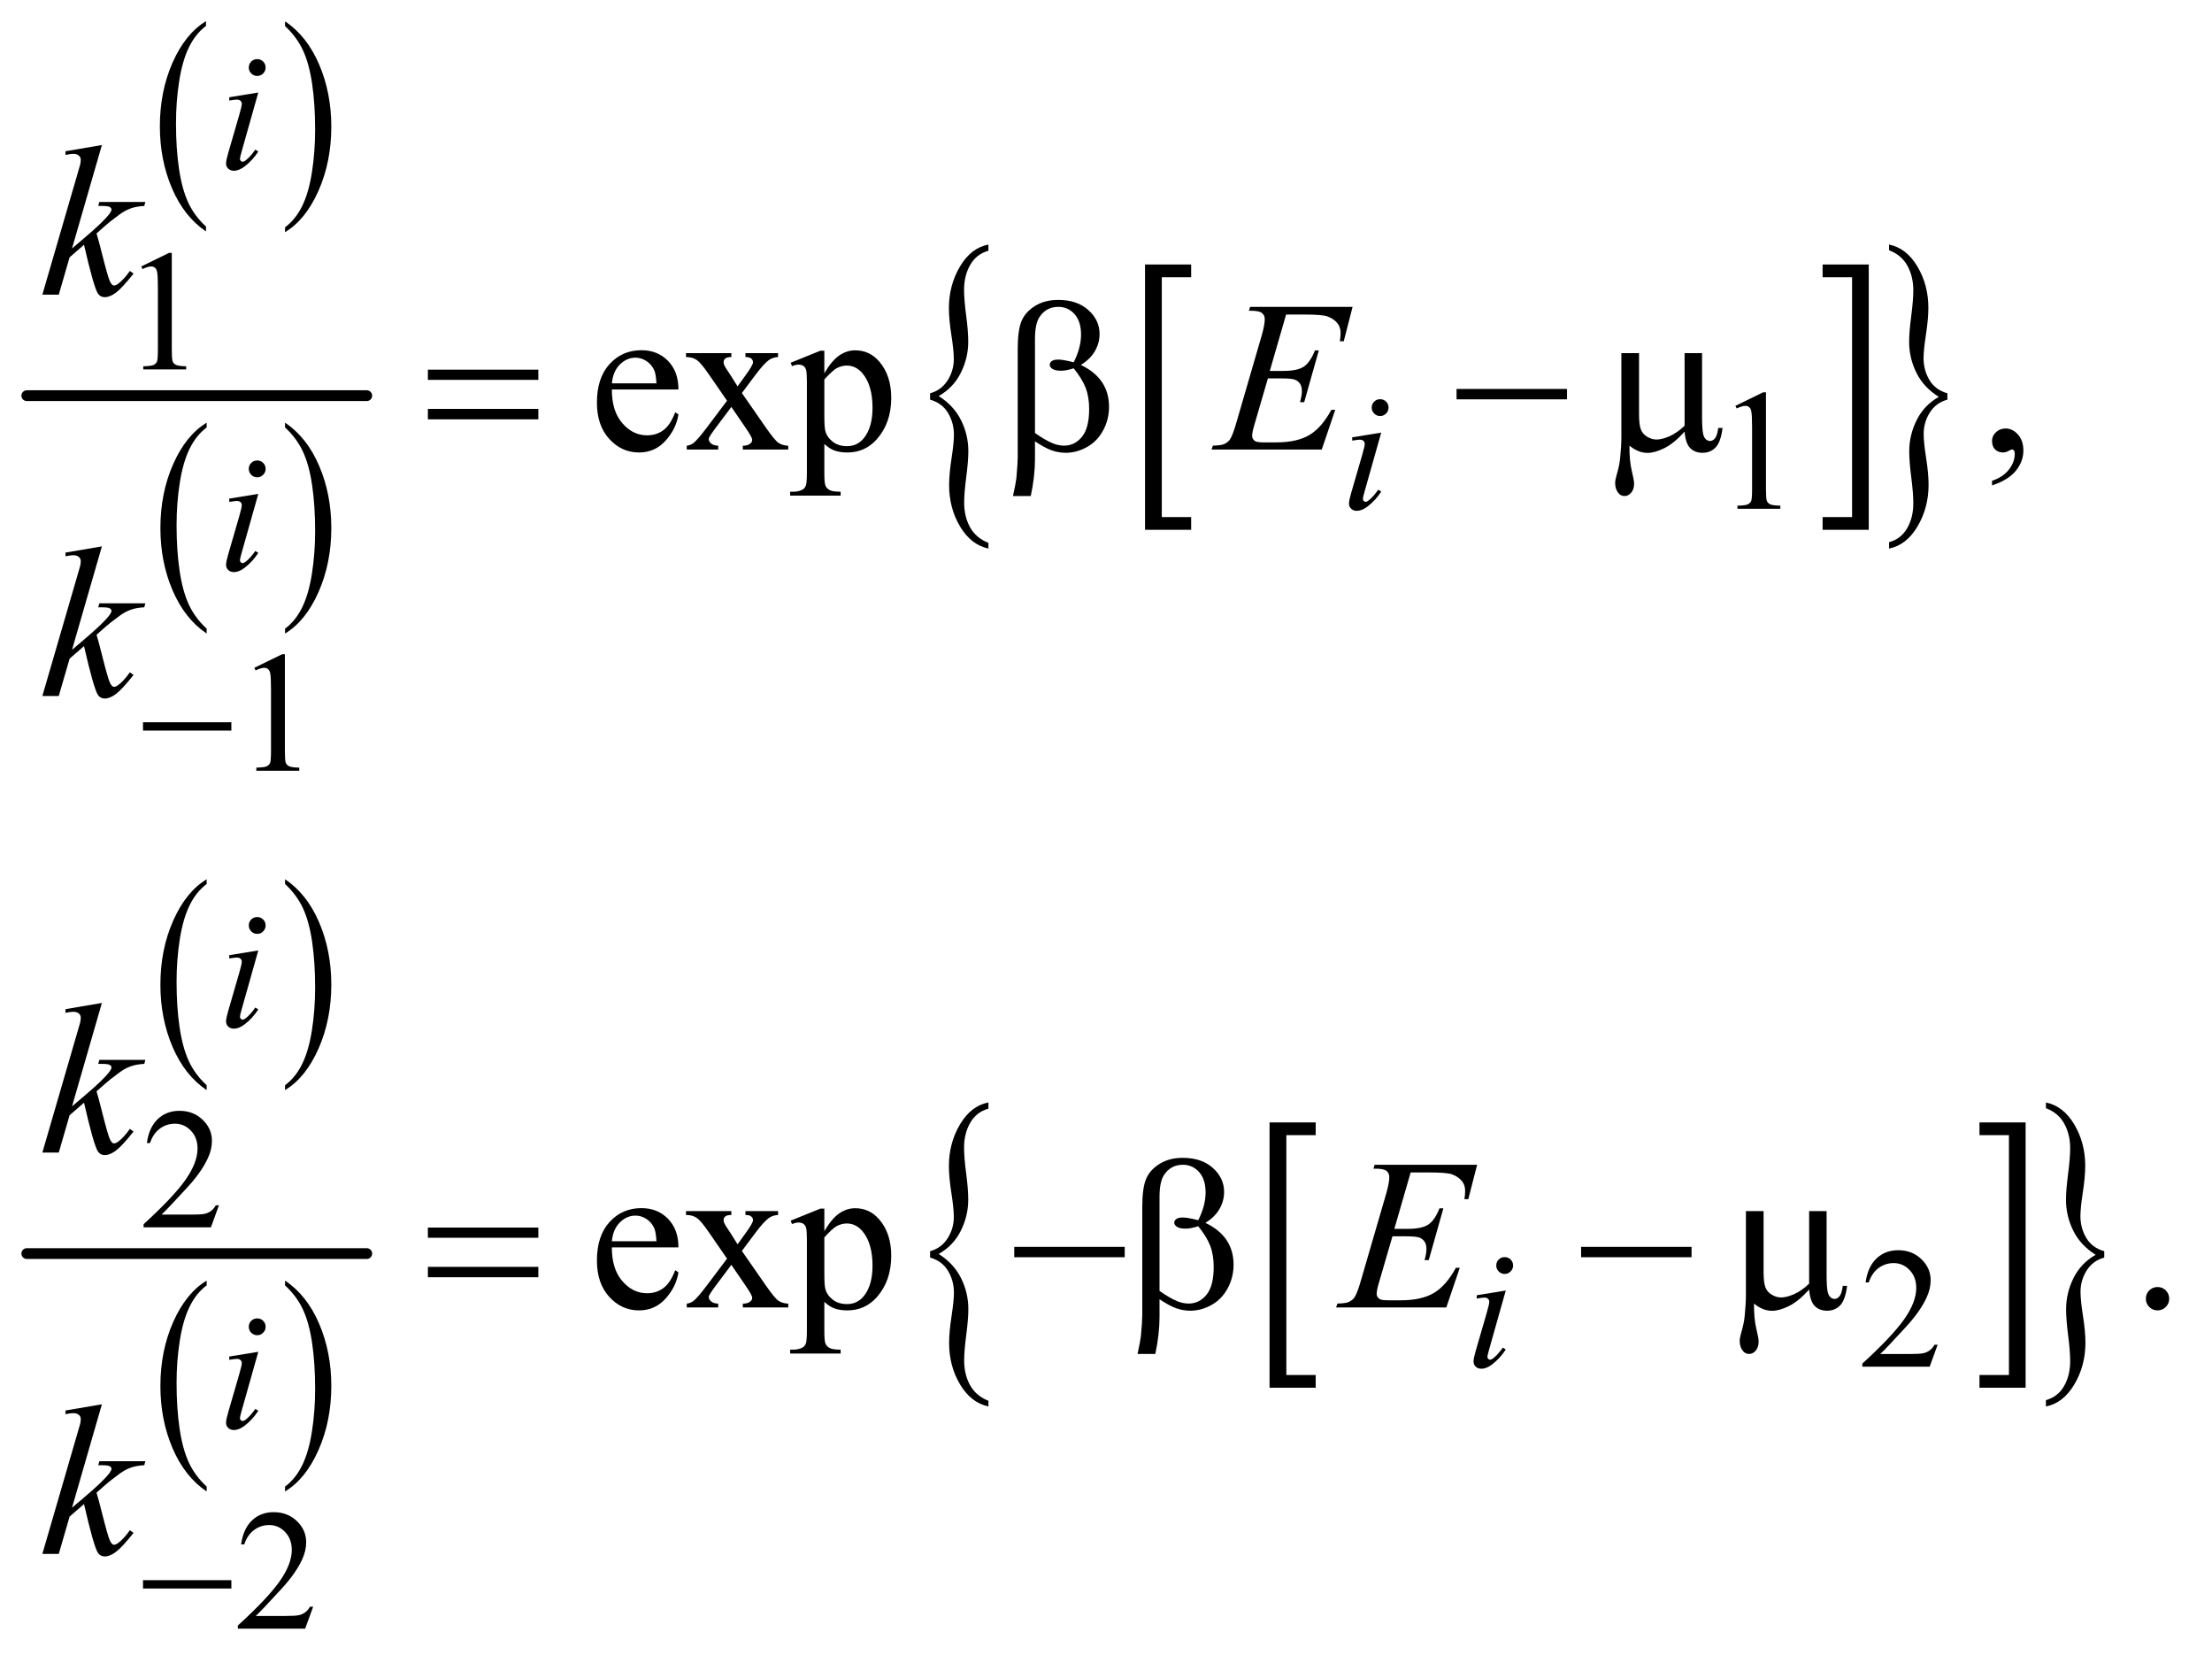 <?xml version="1.0" encoding="UTF-8"?>
<!DOCTYPE svg PUBLIC '-//W3C//DTD SVG 1.0//EN'
          'http://www.w3.org/TR/2001/REC-SVG-20010904/DTD/svg10.dtd'>
<svg stroke-dasharray="none" shape-rendering="auto" xmlns="http://www.w3.org/2000/svg" font-family="'Dialog'" text-rendering="auto" width="161" fill-opacity="1" color-interpolation="auto" color-rendering="auto" preserveAspectRatio="xMidYMid meet" font-size="12px" viewBox="0 0 161 121" fill="black" xmlns:xlink="http://www.w3.org/1999/xlink" stroke="black" image-rendering="auto" stroke-miterlimit="10" stroke-linecap="square" stroke-linejoin="miter" font-style="normal" stroke-width="1" height="121" stroke-dashoffset="0" font-weight="normal" stroke-opacity="1"
><!--Generated by the Batik Graphics2D SVG Generator--><defs id="genericDefs"
  /><g
  ><defs id="defs1"
    ><clipPath clipPathUnits="userSpaceOnUse" id="clipPath1"
      ><path d="M0.753 1.227 L102.611 1.227 L102.611 77.935 L0.753 77.935 L0.753 1.227 Z"
      /></clipPath
      ><clipPath clipPathUnits="userSpaceOnUse" id="clipPath2"
      ><path d="M24.051 39.192 L24.051 2489.949 L3278.293 2489.949 L3278.293 39.192 Z"
      /></clipPath
    ></defs
    ><g transform="scale(1.576,1.576) translate(-0.753,-1.227) matrix(0.031,0,0,0.031,0,0)"
    ><path d="M331.188 377.016 L331.188 384.25 Q298.688 362.406 280.57 320.164 Q262.453 277.922 262.453 227.688 Q262.453 175.453 281.508 132.539 Q300.562 89.625 331.188 71.141 L331.188 78.203 Q315.875 89.625 306.039 109.445 Q296.203 129.266 291.344 159.75 Q286.484 190.234 286.484 223.328 Q286.484 260.781 290.969 291.016 Q295.453 321.25 304.664 341.156 Q313.875 361.062 331.188 377.016 Z" stroke="none" clip-path="url(#clipPath2)"
    /></g
    ><g transform="matrix(0.049,0,0,0.049,-1.186,-1.933)"
    ><path d="M447.609 78.203 L447.609 71.141 Q480.094 92.812 498.211 135.055 Q516.328 177.297 516.328 227.531 Q516.328 279.766 497.281 322.766 Q478.234 365.766 447.609 384.25 L447.609 377.016 Q463.047 365.594 472.883 345.773 Q482.719 325.953 487.508 295.555 Q492.297 265.156 492.297 231.891 Q492.297 194.609 487.883 164.289 Q483.469 133.969 474.188 114.062 Q464.906 94.156 447.609 78.203 Z" stroke="none" clip-path="url(#clipPath2)"
    /></g
    ><g transform="matrix(0.049,0,0,0.049,-1.186,-1.933)"
    ><path d="M331.188 973.016 L331.188 980.25 Q298.688 958.406 280.57 916.164 Q262.453 873.922 262.453 823.688 Q262.453 771.453 281.508 728.539 Q300.562 685.625 331.188 667.141 L331.188 674.203 Q315.875 685.625 306.039 705.445 Q296.203 725.266 291.344 755.75 Q286.484 786.234 286.484 819.328 Q286.484 856.781 290.969 887.016 Q295.453 917.25 304.664 937.156 Q313.875 957.062 331.188 973.016 Z" stroke="none" clip-path="url(#clipPath2)"
    /></g
    ><g transform="matrix(0.049,0,0,0.049,-1.186,-1.933)"
    ><path d="M447.609 674.203 L447.609 667.141 Q480.094 688.812 498.211 731.055 Q516.328 773.297 516.328 823.531 Q516.328 875.766 497.281 918.766 Q478.234 961.766 447.609 980.25 L447.609 973.016 Q463.047 961.594 472.883 941.773 Q482.719 921.953 487.508 891.555 Q492.297 861.156 492.297 827.891 Q492.297 790.609 487.883 760.289 Q483.469 729.969 474.188 710.062 Q464.906 690.156 447.609 674.203 Z" stroke="none" clip-path="url(#clipPath2)"
    /></g
    ><g stroke-width="16" transform="matrix(0.049,0,0,0.049,-1.186,-1.933)" stroke-linejoin="round" stroke-linecap="round"
    ><line y2="627" fill="none" x1="64" clip-path="url(#clipPath2)" x2="569" y1="627"
    /></g
    ><g transform="matrix(0.049,0,0,0.049,-1.186,-1.933)"
    ><path d="M1793.547 826.203 L1725.016 826.203 L1725.016 432.234 L1793.547 432.234 L1793.547 451.141 L1749.938 451.141 L1749.938 807.312 L1793.547 807.312 L1793.547 826.203 Z" stroke="none" clip-path="url(#clipPath2)"
    /></g
    ><g transform="matrix(0.049,0,0,0.049,-1.186,-1.933)"
    ><path d="M2731.531 432.234 L2800.062 432.234 L2800.062 826.203 L2731.531 826.203 L2731.531 807.312 L2775.297 807.312 L2775.297 451.141 L2731.531 451.141 L2731.531 432.234 Z" stroke="none" clip-path="url(#clipPath2)"
    /></g
    ><g transform="matrix(0.049,0,0,0.049,-1.186,-1.933)"
    ><path d="M1405.766 632.922 L1405.766 623.484 Q1422.531 618.875 1431.773 604.344 Q1441.016 589.812 1441.016 572.625 Q1441.016 560.031 1437.367 536.898 Q1433.719 513.766 1433.719 497.062 Q1433.719 462.906 1450.172 435.18 Q1466.625 407.453 1492.406 402.609 L1492.406 411.812 Q1474.703 416.656 1465.469 432.641 Q1456.234 448.625 1456.234 469.688 Q1456.234 484.469 1459.336 507.836 Q1462.438 531.203 1462.438 546.953 Q1462.438 570.922 1451.414 593.086 Q1440.391 615.25 1418.5 627.594 Q1440.859 641.641 1451.727 663.438 Q1462.594 685.234 1462.594 709.453 Q1462.594 723.984 1459.484 747.727 Q1456.375 771.469 1456.375 785.75 Q1456.375 806.578 1465.148 822.445 Q1473.922 838.312 1492.406 845.578 L1492.406 854.047 Q1466.469 848.484 1450.242 821.234 Q1434.016 793.984 1434.016 759.844 Q1434.016 743.609 1437.594 720.234 Q1441.172 696.859 1441.172 685.234 Q1441.172 667.312 1432.398 652.664 Q1423.625 638.016 1405.766 632.922 Z" stroke="none" clip-path="url(#clipPath2)"
    /></g
    ><g transform="matrix(0.049,0,0,0.049,-1.186,-1.933)"
    ><path d="M2916.875 623.484 L2916.875 632.922 Q2899.953 637.531 2890.789 652.062 Q2881.625 666.594 2881.625 683.781 Q2881.625 696.375 2885.273 719.625 Q2888.922 742.875 2888.922 759.359 Q2888.922 793.5 2872.461 821.234 Q2856 848.969 2830.234 854.047 L2830.234 844.609 Q2847.938 839.766 2857.094 823.898 Q2866.25 808.031 2866.25 786.719 Q2866.25 771.953 2863.227 748.578 Q2860.203 725.203 2860.203 709.453 Q2860.203 685.484 2871.227 663.32 Q2882.25 641.156 2904.141 628.812 Q2881.625 614.766 2870.836 592.969 Q2860.047 571.172 2860.047 547.188 Q2860.047 532.422 2863.148 508.688 Q2866.25 484.953 2866.25 470.656 Q2866.25 450.078 2857.477 434.094 Q2848.703 418.109 2830.234 411.078 L2830.234 402.609 Q2856.156 407.938 2872.383 435.305 Q2888.609 462.672 2888.609 496.578 Q2888.609 512.797 2885.039 536.172 Q2881.469 559.547 2881.469 571.406 Q2881.469 589.094 2890.164 603.742 Q2898.859 618.391 2916.875 623.484 Z" stroke="none" clip-path="url(#clipPath2)"
    /></g
    ><g transform="matrix(0.049,0,0,0.049,-1.186,-1.933)"
    ><path d="M331.188 1651.016 L331.188 1658.25 Q298.688 1636.406 280.57 1594.164 Q262.453 1551.922 262.453 1501.688 Q262.453 1449.453 281.508 1406.539 Q300.562 1363.625 331.188 1345.141 L331.188 1352.203 Q315.875 1363.625 306.039 1383.445 Q296.203 1403.266 291.344 1433.75 Q286.484 1464.234 286.484 1497.328 Q286.484 1534.781 290.969 1565.016 Q295.453 1595.25 304.664 1615.156 Q313.875 1635.062 331.188 1651.016 Z" stroke="none" clip-path="url(#clipPath2)"
    /></g
    ><g transform="matrix(0.049,0,0,0.049,-1.186,-1.933)"
    ><path d="M447.609 1352.203 L447.609 1345.141 Q480.094 1366.812 498.211 1409.055 Q516.328 1451.297 516.328 1501.531 Q516.328 1553.766 497.281 1596.766 Q478.234 1639.766 447.609 1658.25 L447.609 1651.016 Q463.047 1639.594 472.883 1619.773 Q482.719 1599.953 487.508 1569.555 Q492.297 1539.156 492.297 1505.891 Q492.297 1468.609 487.883 1438.289 Q483.469 1407.969 474.188 1388.062 Q464.906 1368.156 447.609 1352.203 Z" stroke="none" clip-path="url(#clipPath2)"
    /></g
    ><g transform="matrix(0.049,0,0,0.049,-1.186,-1.933)"
    ><path d="M331.188 2247.016 L331.188 2254.25 Q298.688 2232.406 280.57 2190.164 Q262.453 2147.922 262.453 2097.688 Q262.453 2045.453 281.508 2002.539 Q300.562 1959.625 331.188 1941.141 L331.188 1948.203 Q315.875 1959.625 306.039 1979.445 Q296.203 1999.266 291.344 2029.75 Q286.484 2060.234 286.484 2093.328 Q286.484 2130.781 290.969 2161.016 Q295.453 2191.25 304.664 2211.156 Q313.875 2231.062 331.188 2247.016 Z" stroke="none" clip-path="url(#clipPath2)"
    /></g
    ><g transform="matrix(0.049,0,0,0.049,-1.186,-1.933)"
    ><path d="M447.609 1948.203 L447.609 1941.141 Q480.094 1962.812 498.211 2005.055 Q516.328 2047.297 516.328 2097.531 Q516.328 2149.766 497.281 2192.766 Q478.234 2235.766 447.609 2254.25 L447.609 2247.016 Q463.047 2235.594 472.883 2215.773 Q482.719 2195.953 487.508 2165.555 Q492.297 2135.156 492.297 2101.891 Q492.297 2064.609 487.883 2034.289 Q483.469 2003.969 474.188 1984.062 Q464.906 1964.156 447.609 1948.203 Z" stroke="none" clip-path="url(#clipPath2)"
    /></g
    ><g stroke-width="16" transform="matrix(0.049,0,0,0.049,-1.186,-1.933)" stroke-linejoin="round" stroke-linecap="round"
    ><line y2="1901" fill="none" x1="64" clip-path="url(#clipPath2)" x2="569" y1="1901"
    /></g
    ><g transform="matrix(0.049,0,0,0.049,-1.186,-1.933)"
    ><path d="M1978.547 2100.203 L1910.016 2100.203 L1910.016 1706.234 L1978.547 1706.234 L1978.547 1725.141 L1934.938 1725.141 L1934.938 2081.312 L1978.547 2081.312 L1978.547 2100.203 Z" stroke="none" clip-path="url(#clipPath2)"
    /></g
    ><g transform="matrix(0.049,0,0,0.049,-1.186,-1.933)"
    ><path d="M2964.531 1706.234 L3033.062 1706.234 L3033.062 2100.203 L2964.531 2100.203 L2964.531 2081.312 L3008.297 2081.312 L3008.297 1725.141 L2964.531 1725.141 L2964.531 1706.234 Z" stroke="none" clip-path="url(#clipPath2)"
    /></g
    ><g transform="matrix(0.049,0,0,0.049,-1.186,-1.933)"
    ><path d="M1405.766 1906.922 L1405.766 1897.484 Q1422.531 1892.875 1431.773 1878.344 Q1441.016 1863.812 1441.016 1846.625 Q1441.016 1834.031 1437.367 1810.898 Q1433.719 1787.766 1433.719 1771.062 Q1433.719 1736.906 1450.172 1709.18 Q1466.625 1681.453 1492.406 1676.609 L1492.406 1685.812 Q1474.703 1690.656 1465.469 1706.641 Q1456.234 1722.625 1456.234 1743.688 Q1456.234 1758.469 1459.336 1781.836 Q1462.438 1805.203 1462.438 1820.953 Q1462.438 1844.922 1451.414 1867.086 Q1440.391 1889.25 1418.5 1901.594 Q1440.859 1915.641 1451.727 1937.438 Q1462.594 1959.234 1462.594 1983.453 Q1462.594 1997.984 1459.484 2021.727 Q1456.375 2045.469 1456.375 2059.75 Q1456.375 2080.578 1465.148 2096.445 Q1473.922 2112.312 1492.406 2119.578 L1492.406 2128.047 Q1466.469 2122.484 1450.242 2095.234 Q1434.016 2067.984 1434.016 2033.844 Q1434.016 2017.609 1437.594 1994.234 Q1441.172 1970.859 1441.172 1959.234 Q1441.172 1941.312 1432.398 1926.664 Q1423.625 1912.016 1405.766 1906.922 Z" stroke="none" clip-path="url(#clipPath2)"
    /></g
    ><g transform="matrix(0.049,0,0,0.049,-1.186,-1.933)"
    ><path d="M3149.875 1897.484 L3149.875 1906.922 Q3132.953 1911.531 3123.789 1926.062 Q3114.625 1940.594 3114.625 1957.781 Q3114.625 1970.375 3118.273 1993.625 Q3121.922 2016.875 3121.922 2033.359 Q3121.922 2067.5 3105.461 2095.234 Q3089 2122.969 3063.234 2128.047 L3063.234 2118.609 Q3080.938 2113.766 3090.094 2097.898 Q3099.25 2082.031 3099.25 2060.719 Q3099.25 2045.953 3096.227 2022.578 Q3093.203 1999.203 3093.203 1983.453 Q3093.203 1959.484 3104.227 1937.32 Q3115.25 1915.156 3137.141 1902.812 Q3114.625 1888.766 3103.836 1866.969 Q3093.047 1845.172 3093.047 1821.188 Q3093.047 1806.422 3096.148 1782.688 Q3099.25 1758.953 3099.25 1744.656 Q3099.25 1724.078 3090.477 1708.094 Q3081.703 1692.109 3063.234 1685.078 L3063.234 1676.609 Q3089.156 1681.938 3105.383 1709.305 Q3121.609 1736.672 3121.609 1770.578 Q3121.609 1786.797 3118.039 1810.172 Q3114.469 1833.547 3114.469 1845.406 Q3114.469 1863.094 3123.164 1877.742 Q3131.859 1892.391 3149.875 1897.484 Z" stroke="none" clip-path="url(#clipPath2)"
    /></g
    ><g transform="matrix(0.049,0,0,0.049,-1.186,-1.933)"
    ><path d="M234 435.125 L275.25 415 L279.375 415 L279.375 558.125 Q279.375 572.375 280.562 575.875 Q281.75 579.375 285.5 581.25 Q289.25 583.125 300.75 583.375 L300.75 588 L237 588 L237 583.375 Q249 583.125 252.5 581.312 Q256 579.5 257.375 576.438 Q258.75 573.375 258.75 558.125 L258.75 466.625 Q258.75 448.125 257.5 442.875 Q256.625 438.875 254.312 437 Q252 435.125 248.75 435.125 Q244.125 435.125 235.875 439 L234 435.125 Z" stroke="none" clip-path="url(#clipPath2)"
    /></g
    ><g transform="matrix(0.049,0,0,0.049,-1.186,-1.933)"
    ><path d="M2602 642.125 L2643.25 622 L2647.375 622 L2647.375 765.125 Q2647.375 779.375 2648.562 782.875 Q2649.75 786.375 2653.5 788.25 Q2657.25 790.125 2668.75 790.375 L2668.75 795 L2605 795 L2605 790.375 Q2617 790.125 2620.5 788.312 Q2624 786.5 2625.375 783.438 Q2626.75 780.375 2626.75 765.125 L2626.75 673.625 Q2626.75 655.125 2625.5 649.875 Q2624.625 645.875 2622.312 644 Q2620 642.125 2616.75 642.125 Q2612.125 642.125 2603.875 646 L2602 642.125 Z" stroke="none" clip-path="url(#clipPath2)"
    /></g
    ><g transform="matrix(0.049,0,0,0.049,-1.186,-1.933)"
    ><path d="M402 1031.125 L443.25 1011 L447.375 1011 L447.375 1154.125 Q447.375 1168.375 448.562 1171.875 Q449.75 1175.375 453.5 1177.25 Q457.25 1179.125 468.75 1179.375 L468.75 1184 L405 1184 L405 1179.375 Q417 1179.125 420.5 1177.312 Q424 1175.5 425.375 1172.438 Q426.75 1169.375 426.75 1154.125 L426.75 1062.625 Q426.75 1044.125 425.5 1038.875 Q424.625 1034.875 422.312 1033 Q420 1031.125 416.75 1031.125 Q412.125 1031.125 403.875 1035 L402 1031.125 Z" stroke="none" clip-path="url(#clipPath2)"
    /></g
    ><g transform="matrix(0.049,0,0,0.049,-1.186,-1.933)"
    ><path d="M349.375 1829.375 L337.5 1862 L237.5 1862 L237.5 1857.375 Q281.625 1817.125 299.625 1791.625 Q317.625 1766.125 317.625 1745 Q317.625 1728.875 307.75 1718.5 Q297.875 1708.125 284.125 1708.125 Q271.625 1708.125 261.688 1715.438 Q251.75 1722.75 247 1736.875 L242.375 1736.875 Q245.5 1713.75 258.438 1701.375 Q271.375 1689 290.75 1689 Q311.375 1689 325.188 1702.25 Q339 1715.5 339 1733.5 Q339 1746.375 333 1759.25 Q323.75 1779.5 303 1802.125 Q271.875 1836.125 264.125 1843.125 L308.375 1843.125 Q321.875 1843.125 327.312 1842.125 Q332.75 1841.125 337.125 1838.062 Q341.5 1835 344.75 1829.375 L349.375 1829.375 Z" stroke="none" clip-path="url(#clipPath2)"
    /></g
    ><g transform="matrix(0.049,0,0,0.049,-1.186,-1.933)"
    ><path d="M2902.375 2036.375 L2890.5 2069 L2790.5 2069 L2790.5 2064.375 Q2834.625 2024.125 2852.625 1998.625 Q2870.625 1973.125 2870.625 1952 Q2870.625 1935.875 2860.75 1925.5 Q2850.875 1915.125 2837.125 1915.125 Q2824.625 1915.125 2814.688 1922.438 Q2804.75 1929.75 2800 1943.875 L2795.375 1943.875 Q2798.5 1920.75 2811.438 1908.375 Q2824.375 1896 2843.75 1896 Q2864.375 1896 2878.188 1909.25 Q2892 1922.5 2892 1940.5 Q2892 1953.375 2886 1966.25 Q2876.75 1986.5 2856 2009.125 Q2824.875 2043.125 2817.125 2050.125 L2861.375 2050.125 Q2874.875 2050.125 2880.312 2049.125 Q2885.75 2048.125 2890.125 2045.062 Q2894.5 2042 2897.75 2036.375 L2902.375 2036.375 Z" stroke="none" clip-path="url(#clipPath2)"
    /></g
    ><g transform="matrix(0.049,0,0,0.049,-1.186,-1.933)"
    ><path d="M489.375 2425.375 L477.5 2458 L377.5 2458 L377.5 2453.375 Q421.625 2413.125 439.625 2387.625 Q457.625 2362.125 457.625 2341 Q457.625 2324.875 447.75 2314.5 Q437.875 2304.125 424.125 2304.125 Q411.625 2304.125 401.688 2311.438 Q391.75 2318.75 387 2332.875 L382.375 2332.875 Q385.5 2309.75 398.438 2297.375 Q411.375 2285 430.75 2285 Q451.375 2285 465.188 2298.25 Q479 2311.5 479 2329.5 Q479 2342.375 473 2355.25 Q463.75 2375.5 443 2398.125 Q411.875 2432.125 404.125 2439.125 L448.375 2439.125 Q461.875 2439.125 467.312 2438.125 Q472.75 2437.125 477.125 2434.062 Q481.5 2431 484.75 2425.375 L489.375 2425.375 Z" stroke="none" clip-path="url(#clipPath2)"
    /></g
    ><g transform="matrix(0.049,0,0,0.049,-1.186,-1.933)"
    ><path d="M933.062 617.781 Q932.906 649.656 948.531 667.781 Q964.156 685.906 985.25 685.906 Q999.312 685.906 1009.703 678.172 Q1020.094 670.438 1027.125 651.688 L1031.969 654.812 Q1028.688 676.219 1012.906 693.797 Q997.125 711.375 973.375 711.375 Q947.594 711.375 929.234 691.297 Q910.875 671.219 910.875 637.312 Q910.875 600.594 929.703 580.047 Q948.531 559.5 976.969 559.5 Q1001.031 559.5 1016.5 575.359 Q1031.969 591.219 1031.969 617.781 L933.062 617.781 ZM933.062 608.719 L999.312 608.719 Q998.531 594.969 996.031 589.344 Q992.125 580.594 984.391 575.594 Q976.656 570.594 968.219 570.594 Q955.25 570.594 945.016 580.672 Q934.781 590.75 933.062 608.719 ZM1043.219 563.875 L1110.562 563.875 L1110.562 569.656 Q1104.156 569.656 1101.578 571.844 Q1099 574.031 1099 577.625 Q1099 581.375 1104.469 589.188 Q1106.188 591.688 1109.625 597 L1119.781 613.25 L1131.5 597 Q1142.75 581.531 1142.75 577.469 Q1142.75 574.188 1140.094 571.922 Q1137.438 569.656 1131.5 569.656 L1131.5 563.875 L1179.938 563.875 L1179.938 569.656 Q1172.281 570.125 1166.656 573.875 Q1159 579.188 1145.719 597 L1126.188 623.094 L1161.812 674.344 Q1174.938 693.25 1180.562 697.078 Q1186.188 700.906 1195.094 701.375 L1195.094 707 L1127.594 707 L1127.594 701.375 Q1134.625 701.375 1138.531 698.25 Q1141.5 696.062 1141.5 692.469 Q1141.5 688.875 1131.5 674.344 L1110.562 643.719 L1087.594 674.344 Q1076.969 688.562 1076.969 691.219 Q1076.969 694.969 1080.484 698.016 Q1084 701.062 1091.031 701.375 L1091.031 707 L1044.312 707 L1044.312 701.375 Q1049.938 700.594 1054.156 697.469 Q1060.094 692.938 1074.156 674.344 L1104.156 634.5 L1076.969 595.125 Q1065.406 578.25 1059.078 573.953 Q1052.75 569.656 1043.219 569.656 L1043.219 563.875 ZM1198.688 578.094 L1242.75 560.281 L1248.688 560.281 L1248.688 593.719 Q1259.781 574.812 1270.953 567.234 Q1282.125 559.656 1294.469 559.656 Q1316.031 559.656 1330.406 576.531 Q1348.062 597.156 1348.062 630.281 Q1348.062 667.312 1326.812 691.531 Q1309.312 711.375 1282.75 711.375 Q1271.188 711.375 1262.75 708.094 Q1256.5 705.75 1248.688 698.719 L1248.688 742.312 Q1248.688 757 1250.484 760.984 Q1252.281 764.969 1256.734 767.312 Q1261.188 769.656 1272.906 769.656 L1272.906 775.438 L1197.906 775.438 L1197.906 769.656 L1201.812 769.656 Q1210.406 769.812 1216.5 766.375 Q1219.469 764.656 1221.109 760.828 Q1222.75 757 1222.75 741.375 L1222.75 606.062 Q1222.75 592.156 1221.5 588.406 Q1220.25 584.656 1217.516 582.781 Q1214.781 580.906 1210.094 580.906 Q1206.344 580.906 1200.562 583.094 L1198.688 578.094 ZM1248.688 602.938 L1248.688 656.375 Q1248.688 673.719 1250.094 679.188 Q1252.281 688.25 1260.797 695.125 Q1269.312 702 1282.281 702 Q1297.906 702 1307.594 689.812 Q1320.25 673.875 1320.25 644.969 Q1320.25 612.156 1305.875 594.5 Q1295.875 582.312 1282.125 582.312 Q1274.625 582.312 1267.281 586.062 Q1261.656 588.875 1248.688 602.938 ZM2983.188 760.281 L2983.188 753.406 Q2999.281 748.094 3008.109 736.922 Q3016.938 725.75 3016.938 713.25 Q3016.938 710.281 3015.531 708.25 Q3014.438 706.844 3013.344 706.844 Q3011.625 706.844 3005.844 709.969 Q3003.031 711.375 2999.906 711.375 Q2992.25 711.375 2987.719 706.844 Q2983.188 702.312 2983.188 694.344 Q2983.188 686.688 2989.047 681.219 Q2994.906 675.75 3003.344 675.75 Q3013.656 675.75 3021.703 684.734 Q3029.75 693.719 3029.75 708.562 Q3029.75 724.656 3018.578 738.484 Q3007.406 752.312 2983.188 760.281 Z" stroke="none" clip-path="url(#clipPath2)"
    /></g
    ><g transform="matrix(0.049,0,0,0.049,-1.186,-1.933)"
    ><path d="M933.062 1891.781 Q932.906 1923.656 948.531 1941.781 Q964.156 1959.906 985.25 1959.906 Q999.312 1959.906 1009.703 1952.172 Q1020.094 1944.438 1027.125 1925.688 L1031.969 1928.812 Q1028.688 1950.219 1012.906 1967.797 Q997.125 1985.375 973.375 1985.375 Q947.594 1985.375 929.234 1965.297 Q910.875 1945.219 910.875 1911.312 Q910.875 1874.594 929.703 1854.047 Q948.531 1833.5 976.969 1833.5 Q1001.031 1833.5 1016.5 1849.359 Q1031.969 1865.219 1031.969 1891.781 L933.062 1891.781 ZM933.062 1882.719 L999.312 1882.719 Q998.531 1868.969 996.031 1863.344 Q992.125 1854.594 984.391 1849.594 Q976.656 1844.594 968.219 1844.594 Q955.25 1844.594 945.016 1854.672 Q934.781 1864.75 933.062 1882.719 ZM1043.219 1837.875 L1110.562 1837.875 L1110.562 1843.656 Q1104.156 1843.656 1101.578 1845.844 Q1099 1848.031 1099 1851.625 Q1099 1855.375 1104.469 1863.188 Q1106.188 1865.688 1109.625 1871 L1119.781 1887.25 L1131.5 1871 Q1142.75 1855.531 1142.75 1851.469 Q1142.75 1848.188 1140.094 1845.922 Q1137.438 1843.656 1131.5 1843.656 L1131.5 1837.875 L1179.938 1837.875 L1179.938 1843.656 Q1172.281 1844.125 1166.656 1847.875 Q1159 1853.188 1145.719 1871 L1126.188 1897.094 L1161.812 1948.344 Q1174.938 1967.25 1180.562 1971.078 Q1186.188 1974.906 1195.094 1975.375 L1195.094 1981 L1127.594 1981 L1127.594 1975.375 Q1134.625 1975.375 1138.531 1972.25 Q1141.5 1970.062 1141.5 1966.469 Q1141.5 1962.875 1131.5 1948.344 L1110.562 1917.719 L1087.594 1948.344 Q1076.969 1962.562 1076.969 1965.219 Q1076.969 1968.969 1080.484 1972.016 Q1084 1975.062 1091.031 1975.375 L1091.031 1981 L1044.312 1981 L1044.312 1975.375 Q1049.938 1974.594 1054.156 1971.469 Q1060.094 1966.938 1074.156 1948.344 L1104.156 1908.5 L1076.969 1869.125 Q1065.406 1852.25 1059.078 1847.953 Q1052.75 1843.656 1043.219 1843.656 L1043.219 1837.875 ZM1198.688 1852.094 L1242.75 1834.281 L1248.688 1834.281 L1248.688 1867.719 Q1259.781 1848.812 1270.953 1841.234 Q1282.125 1833.656 1294.469 1833.656 Q1316.031 1833.656 1330.406 1850.531 Q1348.062 1871.156 1348.062 1904.281 Q1348.062 1941.312 1326.812 1965.531 Q1309.312 1985.375 1282.75 1985.375 Q1271.188 1985.375 1262.75 1982.094 Q1256.5 1979.75 1248.688 1972.719 L1248.688 2016.312 Q1248.688 2031 1250.484 2034.984 Q1252.281 2038.969 1256.734 2041.312 Q1261.188 2043.656 1272.906 2043.656 L1272.906 2049.438 L1197.906 2049.438 L1197.906 2043.656 L1201.812 2043.656 Q1210.406 2043.812 1216.5 2040.375 Q1219.469 2038.656 1221.109 2034.828 Q1222.75 2031 1222.75 2015.375 L1222.75 1880.062 Q1222.75 1866.156 1221.5 1862.406 Q1220.25 1858.656 1217.516 1856.781 Q1214.781 1854.906 1210.094 1854.906 Q1206.344 1854.906 1200.562 1857.094 L1198.688 1852.094 ZM1248.688 1876.938 L1248.688 1930.375 Q1248.688 1947.719 1250.094 1953.188 Q1252.281 1962.25 1260.797 1969.125 Q1269.312 1976 1282.281 1976 Q1297.906 1976 1307.594 1963.812 Q1320.25 1947.875 1320.25 1918.969 Q1320.25 1886.156 1305.875 1868.5 Q1295.875 1856.312 1282.125 1856.312 Q1274.625 1856.312 1267.281 1860.062 Q1261.656 1862.875 1248.688 1876.938 ZM3229 1950.688 Q3236.344 1950.688 3241.344 1955.766 Q3246.344 1960.844 3246.344 1968.031 Q3246.344 1975.219 3241.266 1980.297 Q3236.188 1985.375 3229 1985.375 Q3221.812 1985.375 3216.734 1980.297 Q3211.656 1975.219 3211.656 1968.031 Q3211.656 1960.688 3216.734 1955.688 Q3221.812 1950.688 3229 1950.688 Z" stroke="none" clip-path="url(#clipPath2)"
    /></g
    ><g transform="matrix(0.049,0,0,0.049,-1.186,-1.933)"
    ><path d="M406.25 127.25 Q411.5 127.25 415.125 130.875 Q418.75 134.5 418.75 139.75 Q418.75 144.875 415.062 148.562 Q411.375 152.25 406.25 152.25 Q401.125 152.25 397.438 148.562 Q393.75 144.875 393.75 139.75 Q393.75 134.5 397.375 130.875 Q401 127.25 406.25 127.25 ZM407.875 176.875 L383.125 264.5 Q380.625 273.375 380.625 275.125 Q380.625 277.125 381.812 278.375 Q383 279.625 384.625 279.625 Q386.5 279.625 389.125 277.625 Q396.25 272 403.5 261.625 L407.875 264.5 Q399.375 277.5 387.875 286.375 Q379.375 293 371.625 293 Q366.5 293 363.25 289.938 Q360 286.875 360 282.25 Q360 277.625 363.125 266.875 L379.375 210.875 Q383.375 197.125 383.375 193.625 Q383.375 190.875 381.438 189.125 Q379.5 187.375 376.125 187.375 Q373.375 187.375 364.75 188.75 L364.75 183.875 L407.875 176.875 Z" stroke="none" clip-path="url(#clipPath2)"
    /></g
    ><g transform="matrix(0.049,0,0,0.049,-1.186,-1.933)"
    ><path d="M2074.25 632.25 Q2079.5 632.25 2083.125 635.875 Q2086.75 639.5 2086.75 644.75 Q2086.75 649.875 2083.062 653.562 Q2079.375 657.25 2074.25 657.25 Q2069.125 657.25 2065.438 653.562 Q2061.75 649.875 2061.75 644.75 Q2061.75 639.5 2065.375 635.875 Q2069 632.25 2074.25 632.25 ZM2075.875 681.875 L2051.125 769.5 Q2048.625 778.375 2048.625 780.125 Q2048.625 782.125 2049.812 783.375 Q2051 784.625 2052.625 784.625 Q2054.5 784.625 2057.125 782.625 Q2064.25 777 2071.5 766.625 L2075.875 769.5 Q2067.375 782.5 2055.875 791.375 Q2047.375 798 2039.625 798 Q2034.5 798 2031.25 794.938 Q2028 791.875 2028 787.25 Q2028 782.625 2031.125 771.875 L2047.375 715.875 Q2051.375 702.125 2051.375 698.625 Q2051.375 695.875 2049.438 694.125 Q2047.5 692.375 2044.125 692.375 Q2041.375 692.375 2032.75 693.75 L2032.75 688.875 L2075.875 681.875 Z" stroke="none" clip-path="url(#clipPath2)"
    /></g
    ><g transform="matrix(0.049,0,0,0.049,-1.186,-1.933)"
    ><path d="M406.25 723.25 Q411.5 723.25 415.125 726.875 Q418.75 730.5 418.75 735.75 Q418.75 740.875 415.062 744.562 Q411.375 748.25 406.25 748.25 Q401.125 748.25 397.438 744.562 Q393.75 740.875 393.75 735.75 Q393.75 730.5 397.375 726.875 Q401 723.25 406.25 723.25 ZM407.875 772.875 L383.125 860.5 Q380.625 869.375 380.625 871.125 Q380.625 873.125 381.812 874.375 Q383 875.625 384.625 875.625 Q386.5 875.625 389.125 873.625 Q396.25 868 403.5 857.625 L407.875 860.5 Q399.375 873.5 387.875 882.375 Q379.375 889 371.625 889 Q366.5 889 363.25 885.938 Q360 882.875 360 878.25 Q360 873.625 363.125 862.875 L379.375 806.875 Q383.375 793.125 383.375 789.625 Q383.375 786.875 381.438 785.125 Q379.5 783.375 376.125 783.375 Q373.375 783.375 364.75 784.75 L364.75 779.875 L407.875 772.875 Z" stroke="none" clip-path="url(#clipPath2)"
    /></g
    ><g transform="matrix(0.049,0,0,0.049,-1.186,-1.933)"
    ><path d="M406.25 1401.25 Q411.5 1401.25 415.125 1404.875 Q418.75 1408.5 418.75 1413.75 Q418.75 1418.875 415.062 1422.562 Q411.375 1426.25 406.25 1426.25 Q401.125 1426.25 397.438 1422.562 Q393.75 1418.875 393.75 1413.75 Q393.75 1408.5 397.375 1404.875 Q401 1401.25 406.25 1401.25 ZM407.875 1450.875 L383.125 1538.5 Q380.625 1547.375 380.625 1549.125 Q380.625 1551.125 381.812 1552.375 Q383 1553.625 384.625 1553.625 Q386.5 1553.625 389.125 1551.625 Q396.25 1546 403.5 1535.625 L407.875 1538.5 Q399.375 1551.5 387.875 1560.375 Q379.375 1567 371.625 1567 Q366.5 1567 363.25 1563.938 Q360 1560.875 360 1556.25 Q360 1551.625 363.125 1540.875 L379.375 1484.875 Q383.375 1471.125 383.375 1467.625 Q383.375 1464.875 381.438 1463.125 Q379.5 1461.375 376.125 1461.375 Q373.375 1461.375 364.75 1462.75 L364.75 1457.875 L407.875 1450.875 Z" stroke="none" clip-path="url(#clipPath2)"
    /></g
    ><g transform="matrix(0.049,0,0,0.049,-1.186,-1.933)"
    ><path d="M2259.25 1906.25 Q2264.5 1906.25 2268.125 1909.875 Q2271.75 1913.5 2271.75 1918.75 Q2271.75 1923.875 2268.062 1927.562 Q2264.375 1931.25 2259.25 1931.25 Q2254.125 1931.25 2250.438 1927.562 Q2246.75 1923.875 2246.75 1918.75 Q2246.75 1913.5 2250.375 1909.875 Q2254 1906.25 2259.25 1906.25 ZM2260.875 1955.875 L2236.125 2043.5 Q2233.625 2052.375 2233.625 2054.125 Q2233.625 2056.125 2234.812 2057.375 Q2236 2058.625 2237.625 2058.625 Q2239.5 2058.625 2242.125 2056.625 Q2249.25 2051 2256.5 2040.625 L2260.875 2043.5 Q2252.375 2056.5 2240.875 2065.375 Q2232.375 2072 2224.625 2072 Q2219.5 2072 2216.25 2068.938 Q2213 2065.875 2213 2061.25 Q2213 2056.625 2216.125 2045.875 L2232.375 1989.875 Q2236.375 1976.125 2236.375 1972.625 Q2236.375 1969.875 2234.438 1968.125 Q2232.5 1966.375 2229.125 1966.375 Q2226.375 1966.375 2217.75 1967.75 L2217.75 1962.875 L2260.875 1955.875 Z" stroke="none" clip-path="url(#clipPath2)"
    /></g
    ><g transform="matrix(0.049,0,0,0.049,-1.186,-1.933)"
    ><path d="M406.25 1997.25 Q411.5 1997.25 415.125 2000.875 Q418.75 2004.5 418.75 2009.75 Q418.75 2014.875 415.062 2018.562 Q411.375 2022.25 406.25 2022.25 Q401.125 2022.25 397.438 2018.562 Q393.75 2014.875 393.75 2009.75 Q393.75 2004.5 397.375 2000.875 Q401 1997.25 406.25 1997.25 ZM407.875 2046.875 L383.125 2134.5 Q380.625 2143.375 380.625 2145.125 Q380.625 2147.125 381.812 2148.375 Q383 2149.625 384.625 2149.625 Q386.5 2149.625 389.125 2147.625 Q396.25 2142 403.5 2131.625 L407.875 2134.5 Q399.375 2147.5 387.875 2156.375 Q379.375 2163 371.625 2163 Q366.5 2163 363.25 2159.938 Q360 2156.875 360 2152.25 Q360 2147.625 363.125 2136.875 L379.375 2080.875 Q383.375 2067.125 383.375 2063.625 Q383.375 2060.875 381.438 2059.125 Q379.5 2057.375 376.125 2057.375 Q373.375 2057.375 364.75 2058.75 L364.75 2053.875 L407.875 2046.875 Z" stroke="none" clip-path="url(#clipPath2)"
    /></g
    ><g transform="matrix(0.049,0,0,0.049,-1.186,-1.933)"
    ><path d="M175.562 254.812 L131.188 408.406 L149 393.25 Q178.219 368.562 186.969 356.688 Q189.781 352.781 189.781 350.75 Q189.781 349.344 188.844 348.094 Q187.906 346.844 185.172 346.062 Q182.438 345.281 175.562 345.281 L170.094 345.281 L171.812 339.344 L240.094 339.344 L238.531 345.281 Q226.812 345.906 218.297 348.953 Q209.781 352 201.812 357.938 Q186.031 369.656 181.031 374.188 L167.594 386.062 Q171.031 397.312 176.031 417.469 Q184.469 450.906 187.438 457.156 Q190.406 463.406 193.531 463.406 Q196.188 463.406 199.781 460.75 Q207.906 454.812 217.125 441.844 L222.594 445.75 Q205.562 467.156 196.5 473.953 Q187.438 480.75 179.938 480.75 Q173.375 480.75 169.781 475.594 Q163.531 466.375 149 402.938 L127.594 421.531 L111.5 477 L87.125 477 L139 298.719 L143.375 283.562 Q144.156 279.656 144.156 276.688 Q144.156 272.938 141.266 270.438 Q138.375 267.938 132.906 267.938 Q129.312 267.938 121.5 269.5 L121.5 264.031 L175.562 254.812 Z" stroke="none" clip-path="url(#clipPath2)"
    /></g
    ><g transform="matrix(0.049,0,0,0.049,-1.186,-1.933)"
    ><path d="M1934.594 506.531 L1910.375 590.281 L1930.219 590.281 Q1951.469 590.281 1961 583.797 Q1970.531 577.312 1977.406 559.812 L1983.188 559.812 L1961.469 636.688 L1955.219 636.688 Q1958.031 627 1958.031 620.125 Q1958.031 613.406 1955.297 609.344 Q1952.562 605.281 1947.797 603.328 Q1943.031 601.375 1927.719 601.375 L1907.562 601.375 L1887.094 671.531 Q1884.125 681.688 1884.125 687 Q1884.125 691.062 1888.031 694.188 Q1890.688 696.375 1901.312 696.375 L1920.062 696.375 Q1950.531 696.375 1968.891 685.594 Q1987.25 674.812 2001.781 648.094 L2007.562 648.094 L1987.562 707 L1823.812 707 L1825.844 701.219 Q1838.031 700.906 1842.25 699.031 Q1848.5 696.219 1851.312 691.844 Q1855.531 685.438 1861.312 664.969 L1898.5 537.156 Q1902.875 521.688 1902.875 513.562 Q1902.875 507.625 1898.734 504.266 Q1894.594 500.906 1882.562 500.906 L1879.281 500.906 L1881.156 495.125 L2033.344 495.125 L2020.219 546.219 L2014.438 546.219 Q2015.531 539.031 2015.531 534.188 Q2015.531 525.906 2011.469 520.281 Q2006.156 513.094 1996 509.344 Q1988.5 506.531 1961.469 506.531 L1934.594 506.531 Z" stroke="none" clip-path="url(#clipPath2)"
    /></g
    ><g transform="matrix(0.049,0,0,0.049,-1.186,-1.933)"
    ><path d="M175.562 850.812 L131.188 1004.406 L149 989.25 Q178.219 964.562 186.969 952.688 Q189.781 948.781 189.781 946.75 Q189.781 945.344 188.844 944.094 Q187.906 942.844 185.172 942.062 Q182.438 941.281 175.562 941.281 L170.094 941.281 L171.812 935.344 L240.094 935.344 L238.531 941.281 Q226.812 941.906 218.297 944.953 Q209.781 948 201.812 953.938 Q186.031 965.656 181.031 970.188 L167.594 982.062 Q171.031 993.312 176.031 1013.469 Q184.469 1046.906 187.438 1053.156 Q190.406 1059.406 193.531 1059.406 Q196.188 1059.406 199.781 1056.75 Q207.906 1050.812 217.125 1037.844 L222.594 1041.75 Q205.562 1063.156 196.5 1069.953 Q187.438 1076.75 179.938 1076.75 Q173.375 1076.75 169.781 1071.594 Q163.531 1062.375 149 998.938 L127.594 1017.531 L111.5 1073 L87.125 1073 L139 894.719 L143.375 879.562 Q144.156 875.656 144.156 872.688 Q144.156 868.938 141.266 866.438 Q138.375 863.938 132.906 863.938 Q129.312 863.938 121.5 865.5 L121.5 860.031 L175.562 850.812 Z" stroke="none" clip-path="url(#clipPath2)"
    /></g
    ><g transform="matrix(0.049,0,0,0.049,-1.186,-1.933)"
    ><path d="M175.562 1528.812 L131.188 1682.406 L149 1667.25 Q178.219 1642.562 186.969 1630.688 Q189.781 1626.781 189.781 1624.75 Q189.781 1623.344 188.844 1622.094 Q187.906 1620.844 185.172 1620.062 Q182.438 1619.281 175.562 1619.281 L170.094 1619.281 L171.812 1613.344 L240.094 1613.344 L238.531 1619.281 Q226.812 1619.906 218.297 1622.953 Q209.781 1626 201.812 1631.938 Q186.031 1643.656 181.031 1648.188 L167.594 1660.062 Q171.031 1671.312 176.031 1691.469 Q184.469 1724.906 187.438 1731.156 Q190.406 1737.406 193.531 1737.406 Q196.188 1737.406 199.781 1734.75 Q207.906 1728.812 217.125 1715.844 L222.594 1719.75 Q205.562 1741.156 196.5 1747.953 Q187.438 1754.75 179.938 1754.75 Q173.375 1754.75 169.781 1749.594 Q163.531 1740.375 149 1676.938 L127.594 1695.531 L111.5 1751 L87.125 1751 L139 1572.719 L143.375 1557.562 Q144.156 1553.656 144.156 1550.688 Q144.156 1546.938 141.266 1544.438 Q138.375 1541.938 132.906 1541.938 Q129.312 1541.938 121.5 1543.5 L121.5 1538.031 L175.562 1528.812 Z" stroke="none" clip-path="url(#clipPath2)"
    /></g
    ><g transform="matrix(0.049,0,0,0.049,-1.186,-1.933)"
    ><path d="M2119.594 1780.531 L2095.375 1864.281 L2115.219 1864.281 Q2136.469 1864.281 2146 1857.797 Q2155.531 1851.312 2162.406 1833.812 L2168.188 1833.812 L2146.469 1910.688 L2140.219 1910.688 Q2143.031 1901 2143.031 1894.125 Q2143.031 1887.406 2140.297 1883.344 Q2137.562 1879.281 2132.797 1877.328 Q2128.031 1875.375 2112.719 1875.375 L2092.562 1875.375 L2072.094 1945.531 Q2069.125 1955.688 2069.125 1961 Q2069.125 1965.062 2073.031 1968.188 Q2075.688 1970.375 2086.312 1970.375 L2105.062 1970.375 Q2135.531 1970.375 2153.891 1959.594 Q2172.25 1948.812 2186.781 1922.094 L2192.562 1922.094 L2172.562 1981 L2008.812 1981 L2010.844 1975.219 Q2023.031 1974.906 2027.25 1973.031 Q2033.5 1970.219 2036.312 1965.844 Q2040.531 1959.438 2046.312 1938.969 L2083.5 1811.156 Q2087.875 1795.688 2087.875 1787.562 Q2087.875 1781.625 2083.734 1778.266 Q2079.594 1774.906 2067.562 1774.906 L2064.281 1774.906 L2066.156 1769.125 L2218.344 1769.125 L2205.219 1820.219 L2199.438 1820.219 Q2200.531 1813.031 2200.531 1808.188 Q2200.531 1799.906 2196.469 1794.281 Q2191.156 1787.094 2181 1783.344 Q2173.5 1780.531 2146.469 1780.531 L2119.594 1780.531 Z" stroke="none" clip-path="url(#clipPath2)"
    /></g
    ><g transform="matrix(0.049,0,0,0.049,-1.186,-1.933)"
    ><path d="M175.562 2124.812 L131.188 2278.406 L149 2263.25 Q178.219 2238.562 186.969 2226.688 Q189.781 2222.781 189.781 2220.75 Q189.781 2219.344 188.844 2218.094 Q187.906 2216.844 185.172 2216.062 Q182.438 2215.281 175.562 2215.281 L170.094 2215.281 L171.812 2209.344 L240.094 2209.344 L238.531 2215.281 Q226.812 2215.906 218.297 2218.953 Q209.781 2222 201.812 2227.938 Q186.031 2239.656 181.031 2244.188 L167.594 2256.062 Q171.031 2267.312 176.031 2287.469 Q184.469 2320.906 187.438 2327.156 Q190.406 2333.406 193.531 2333.406 Q196.188 2333.406 199.781 2330.75 Q207.906 2324.812 217.125 2311.844 L222.594 2315.75 Q205.562 2337.156 196.5 2343.953 Q187.438 2350.75 179.938 2350.75 Q173.375 2350.75 169.781 2345.594 Q163.531 2336.375 149 2272.938 L127.594 2291.531 L111.5 2347 L87.125 2347 L139 2168.719 L143.375 2153.562 Q144.156 2149.656 144.156 2146.688 Q144.156 2142.938 141.266 2140.438 Q138.375 2137.938 132.906 2137.938 Q129.312 2137.938 121.5 2139.5 L121.5 2134.031 L175.562 2124.812 Z" stroke="none" clip-path="url(#clipPath2)"
    /></g
    ><g transform="matrix(0.049,0,0,0.049,-1.186,-1.933)"
    ><path d="M236.625 1112 L367.875 1112 L367.875 1124.375 L236.625 1124.375 L236.625 1112 Z" stroke="none" clip-path="url(#clipPath2)"
    /></g
    ><g transform="matrix(0.049,0,0,0.049,-1.186,-1.933)"
    ><path d="M236.625 2386 L367.875 2386 L367.875 2398.375 L236.625 2398.375 L236.625 2386 Z" stroke="none" clip-path="url(#clipPath2)"
    /></g
    ><g transform="matrix(0.049,0,0,0.049,-1.186,-1.933)"
    ><path d="M659.781 588.406 L823.844 588.406 L823.844 603.562 L659.781 603.562 L659.781 588.406 ZM659.781 646.688 L823.844 646.688 L823.844 662.156 L659.781 662.156 L659.781 646.688 ZM1561.562 694.812 L1561.562 721.219 Q1561.562 746.531 1555.312 776.062 L1528.906 776.062 Q1533.125 756.688 1533.906 749.656 Q1535.938 727.781 1535.938 717.625 L1535.938 557.938 Q1535.938 529.969 1541.484 516.453 Q1547.031 502.938 1561.484 493.875 Q1575.938 484.812 1596.094 484.812 Q1624.062 484.812 1640.781 499.812 Q1657.5 514.812 1657.5 535.438 Q1657.5 548.719 1650.703 560.672 Q1643.906 572.625 1629.688 581.375 Q1671.562 601.375 1671.562 643.562 Q1671.562 662.312 1662.812 678.562 Q1654.062 694.812 1638.75 703.328 Q1623.438 711.844 1607.188 711.844 Q1596.719 711.844 1586.484 708.25 Q1576.25 704.656 1561.562 694.812 ZM1561.562 682.469 Q1576.719 693.094 1587.969 697.781 Q1596.406 701.219 1604.844 701.219 Q1620.625 701.219 1631.328 688.172 Q1642.031 675.125 1642.031 646.844 Q1642.031 629.031 1636.953 615.672 Q1631.875 602.312 1619.062 586.375 Q1608.281 589.969 1600.469 589.969 Q1591.094 589.969 1587.266 587.156 Q1583.438 584.344 1583.438 581.062 Q1583.438 578.094 1586.406 575.75 Q1589.375 573.406 1595.938 573.406 Q1603.594 573.406 1619.062 577.469 Q1630 555.75 1630 536.375 Q1630 516.688 1620.312 505.906 Q1610.625 495.125 1596.25 495.125 Q1578.125 495.125 1568.125 510.438 Q1561.562 520.594 1561.562 543.094 L1561.562 682.469 ZM2187.781 617 L2351.844 617 L2351.844 632.469 L2187.781 632.469 L2187.781 617 ZM2552.438 563.875 L2552.438 658.094 Q2552.438 676.844 2554.156 684.344 Q2555.562 689.656 2558.375 692 Q2561.188 694.344 2564.312 694.344 Q2568.219 694.344 2571.578 690.438 Q2574.938 686.531 2576.5 674.969 L2582.906 674.969 Q2580.25 695.906 2572.594 703.875 Q2564.938 711.844 2553.219 711.844 Q2541.656 711.844 2534.781 704.812 Q2527.906 697.781 2526.5 680.438 Q2510.562 698.094 2496.266 705.047 Q2481.969 712 2471.5 712 Q2464.469 712 2457.75 709.266 Q2451.031 706.531 2444.625 701.219 Q2444.312 723.875 2448.531 740.75 Q2451.5 752.781 2451.5 757.625 Q2451.5 766.062 2447.203 771.062 Q2442.906 776.062 2437.438 776.062 Q2431.812 776.062 2428.219 771.688 Q2423.375 765.75 2423.375 756.844 Q2423.375 752.469 2425.25 745.906 Q2429.625 731.219 2430.719 720.281 Q2432.594 701.531 2432.594 688.406 L2432.594 563.875 L2458.844 563.875 L2458.844 654.031 Q2458.844 669.969 2461.5 677 Q2464.156 684.031 2471.031 688.094 Q2477.906 692.156 2484.781 692.156 Q2492.906 692.156 2504 687.312 Q2515.094 682.469 2526.5 671.688 L2526.5 563.875 L2552.438 563.875 Z" stroke="none" clip-path="url(#clipPath2)"
    /></g
    ><g transform="matrix(0.049,0,0,0.049,-1.186,-1.933)"
    ><path d="M659.781 1862.406 L823.844 1862.406 L823.844 1877.562 L659.781 1877.562 L659.781 1862.406 ZM659.781 1920.688 L823.844 1920.688 L823.844 1936.156 L659.781 1936.156 L659.781 1920.688 ZM1530.781 1891 L1694.844 1891 L1694.844 1906.469 L1530.781 1906.469 L1530.781 1891 ZM1746.562 1968.812 L1746.562 1995.219 Q1746.562 2020.531 1740.312 2050.062 L1713.906 2050.062 Q1718.125 2030.688 1718.906 2023.656 Q1720.938 2001.781 1720.938 1991.625 L1720.938 1831.938 Q1720.938 1803.969 1726.484 1790.453 Q1732.031 1776.938 1746.484 1767.875 Q1760.938 1758.812 1781.094 1758.812 Q1809.062 1758.812 1825.781 1773.812 Q1842.5 1788.812 1842.5 1809.438 Q1842.5 1822.719 1835.703 1834.672 Q1828.906 1846.625 1814.688 1855.375 Q1856.562 1875.375 1856.562 1917.562 Q1856.562 1936.312 1847.812 1952.562 Q1839.062 1968.812 1823.75 1977.328 Q1808.438 1985.844 1792.188 1985.844 Q1781.719 1985.844 1771.484 1982.25 Q1761.25 1978.656 1746.562 1968.812 ZM1746.562 1956.469 Q1761.719 1967.094 1772.969 1971.781 Q1781.406 1975.219 1789.844 1975.219 Q1805.625 1975.219 1816.328 1962.172 Q1827.031 1949.125 1827.031 1920.844 Q1827.031 1903.031 1821.953 1889.672 Q1816.875 1876.312 1804.062 1860.375 Q1793.281 1863.969 1785.469 1863.969 Q1776.094 1863.969 1772.266 1861.156 Q1768.438 1858.344 1768.438 1855.062 Q1768.438 1852.094 1771.406 1849.75 Q1774.375 1847.406 1780.938 1847.406 Q1788.594 1847.406 1804.062 1851.469 Q1815 1829.75 1815 1810.375 Q1815 1790.688 1805.312 1779.906 Q1795.625 1769.125 1781.25 1769.125 Q1763.125 1769.125 1753.125 1784.438 Q1746.562 1794.594 1746.562 1817.094 L1746.562 1956.469 ZM2372.781 1891 L2536.844 1891 L2536.844 1906.469 L2372.781 1906.469 L2372.781 1891 ZM2737.438 1837.875 L2737.438 1932.094 Q2737.438 1950.844 2739.156 1958.344 Q2740.562 1963.656 2743.375 1966 Q2746.188 1968.344 2749.312 1968.344 Q2753.219 1968.344 2756.578 1964.438 Q2759.938 1960.531 2761.5 1948.969 L2767.906 1948.969 Q2765.25 1969.906 2757.594 1977.875 Q2749.938 1985.844 2738.219 1985.844 Q2726.656 1985.844 2719.781 1978.812 Q2712.906 1971.781 2711.5 1954.438 Q2695.562 1972.094 2681.266 1979.047 Q2666.969 1986 2656.5 1986 Q2649.469 1986 2642.75 1983.266 Q2636.031 1980.531 2629.625 1975.219 Q2629.312 1997.875 2633.531 2014.75 Q2636.5 2026.781 2636.5 2031.625 Q2636.5 2040.062 2632.203 2045.062 Q2627.906 2050.062 2622.438 2050.062 Q2616.812 2050.062 2613.219 2045.688 Q2608.375 2039.75 2608.375 2030.844 Q2608.375 2026.469 2610.25 2019.906 Q2614.625 2005.219 2615.719 1994.281 Q2617.594 1975.531 2617.594 1962.406 L2617.594 1837.875 L2643.844 1837.875 L2643.844 1928.031 Q2643.844 1943.969 2646.5 1951 Q2649.156 1958.031 2656.031 1962.094 Q2662.906 1966.156 2669.781 1966.156 Q2677.906 1966.156 2689 1961.312 Q2700.094 1956.469 2711.5 1945.688 L2711.5 1837.875 L2737.438 1837.875 Z" stroke="none" clip-path="url(#clipPath2)"
    /></g
  ></g
></svg
>

